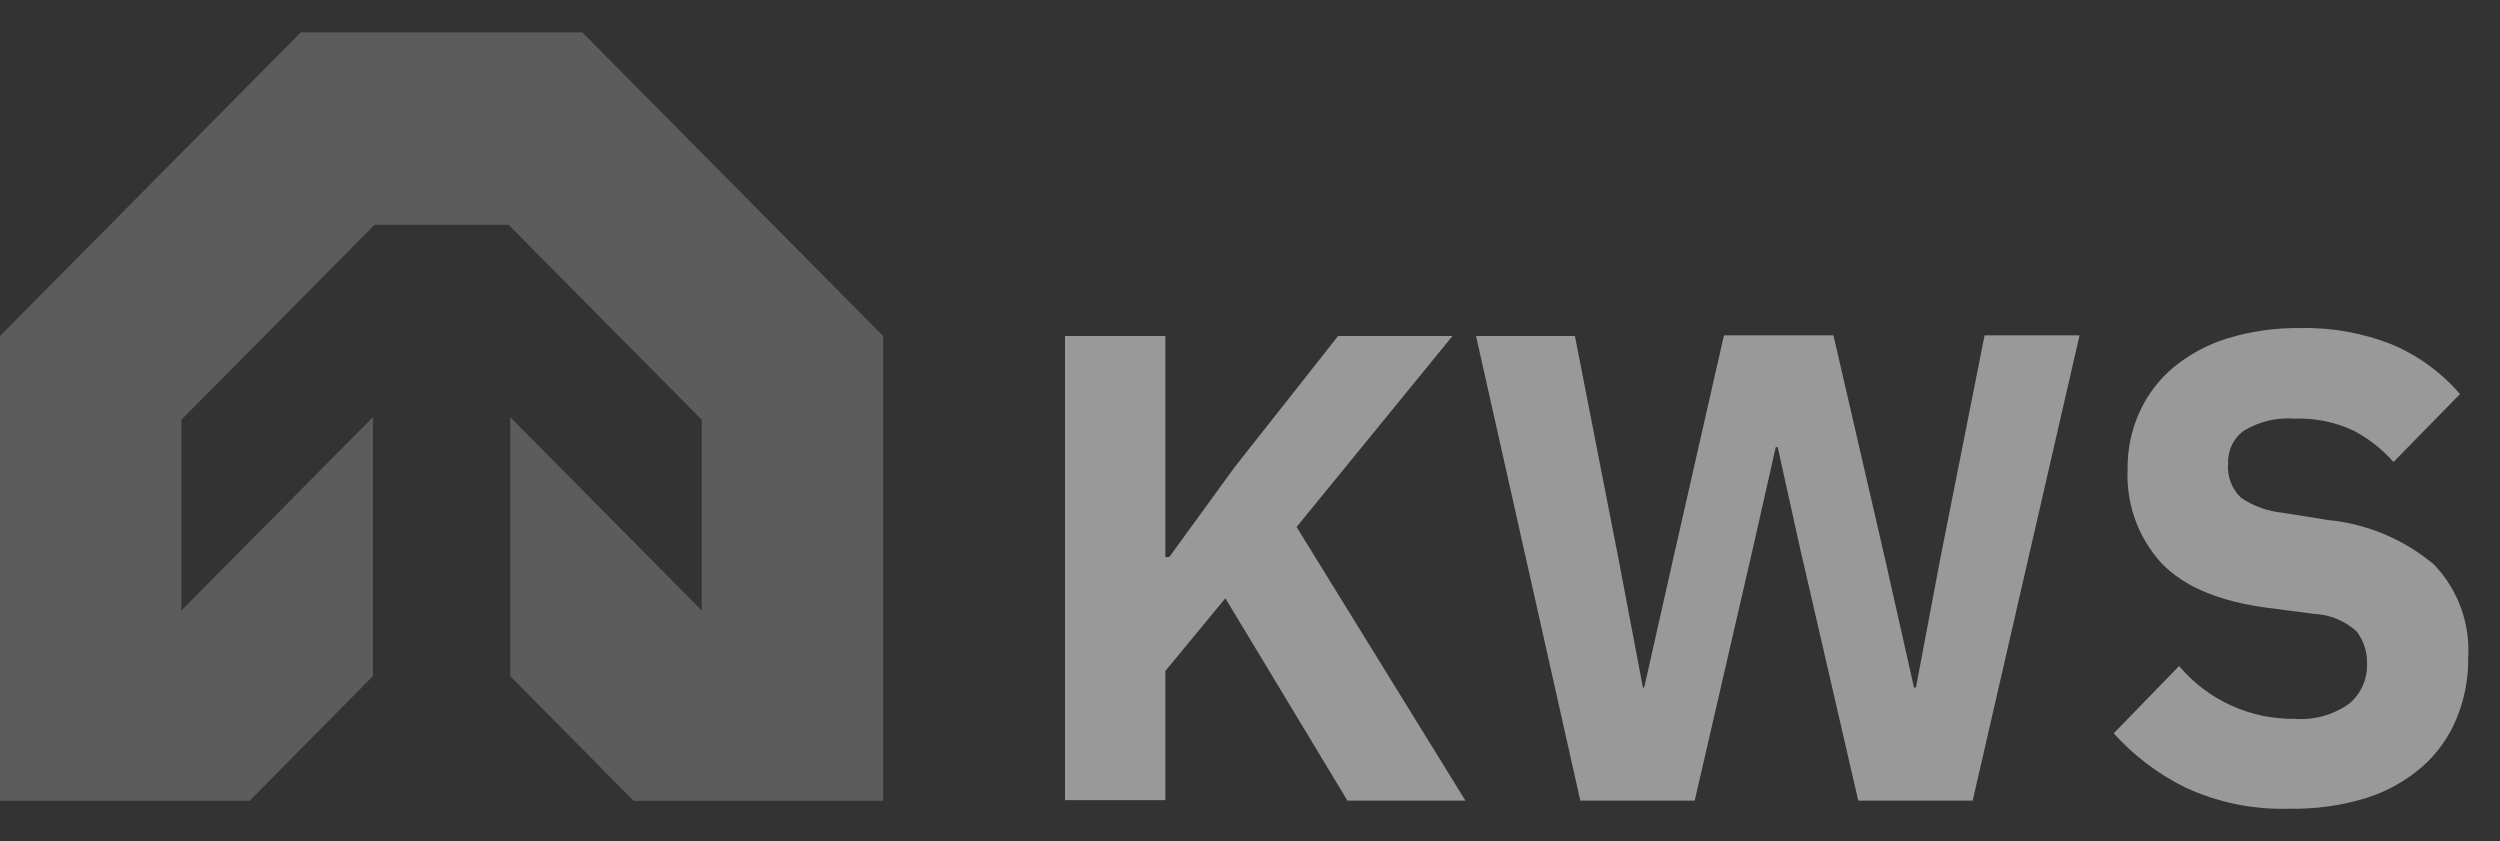 <svg width="107" height="36" viewBox="0 0 107 36" fill="none" xmlns="http://www.w3.org/2000/svg">
<rect x="0" y="0" width="107" height="36" fill="#333333" stroke="none"/>
<path d="M27.118 34.275H37.798V14.38L24.921 1.383H12.877L0 14.38V34.275H10.681L15.961 28.937V17.853L7.764 26.128V17.966L16.031 9.622H21.767L30.034 17.966V26.128L21.837 17.853V28.937L27.118 34.275Z" fill="white" fill-opacity="0.2"/>
<path d="M52.445 25.605L49.878 28.718V34.246H45.583V14.38H49.878V23.84H50.046L52.843 19.993L57.271 14.38H62.167L55.494 22.555L62.72 34.267H57.67L52.445 25.605Z" fill="white" fill-opacity="0.5"/>
<path d="M67.637 34.267L63.174 14.38H67.406L69.273 23.925L70.316 29.424H70.372L71.617 23.896L73.785 14.352H78.471L80.674 23.896L81.919 29.424H82.003L83.046 23.896L84.941 14.352H89.005L84.431 34.267H79.534L77.051 23.501L76.086 19.138H76.002L75.016 23.501L72.533 34.267H67.637Z" fill="white" fill-opacity="0.5"/>
<path d="M97.951 34.613C96.433 34.657 94.925 34.348 93.544 33.71C92.381 33.14 91.337 32.352 90.467 31.387L93.265 28.506C93.873 29.226 94.631 29.801 95.484 30.191C96.338 30.582 97.266 30.778 98.203 30.766C99.035 30.832 99.864 30.602 100.546 30.116C100.796 29.908 100.995 29.644 101.128 29.345C101.26 29.046 101.322 28.721 101.308 28.393C101.322 27.898 101.164 27.414 100.861 27.024C100.362 26.569 99.721 26.304 99.049 26.276L97.105 26.021C95.006 25.753 93.488 25.118 92.516 24.108C92.021 23.569 91.637 22.935 91.387 22.244C91.137 21.553 91.026 20.819 91.061 20.084C91.05 19.239 91.225 18.403 91.572 17.634C91.909 16.895 92.407 16.241 93.027 15.721C93.712 15.16 94.498 14.738 95.342 14.479C96.354 14.173 97.406 14.026 98.462 14.041C99.803 14.01 101.137 14.25 102.385 14.747C103.5 15.22 104.493 15.945 105.288 16.865L102.441 19.773C101.959 19.225 101.38 18.77 100.735 18.432C99.943 18.061 99.075 17.884 98.203 17.917C97.456 17.861 96.709 18.036 96.062 18.418C95.837 18.574 95.654 18.786 95.532 19.033C95.41 19.28 95.352 19.554 95.363 19.83C95.338 20.1 95.374 20.373 95.469 20.627C95.564 20.881 95.714 21.111 95.909 21.299C96.444 21.664 97.062 21.887 97.706 21.948L99.651 22.259C101.311 22.421 102.885 23.082 104.169 24.158C104.678 24.685 105.072 25.315 105.325 26.006C105.578 26.696 105.684 27.433 105.638 28.168C105.649 29.067 105.475 29.959 105.127 30.787C104.796 31.577 104.288 32.28 103.644 32.841C102.938 33.445 102.117 33.897 101.231 34.169C100.167 34.488 99.061 34.638 97.951 34.613Z" fill="white" fill-opacity="0.5"/>
</svg>

